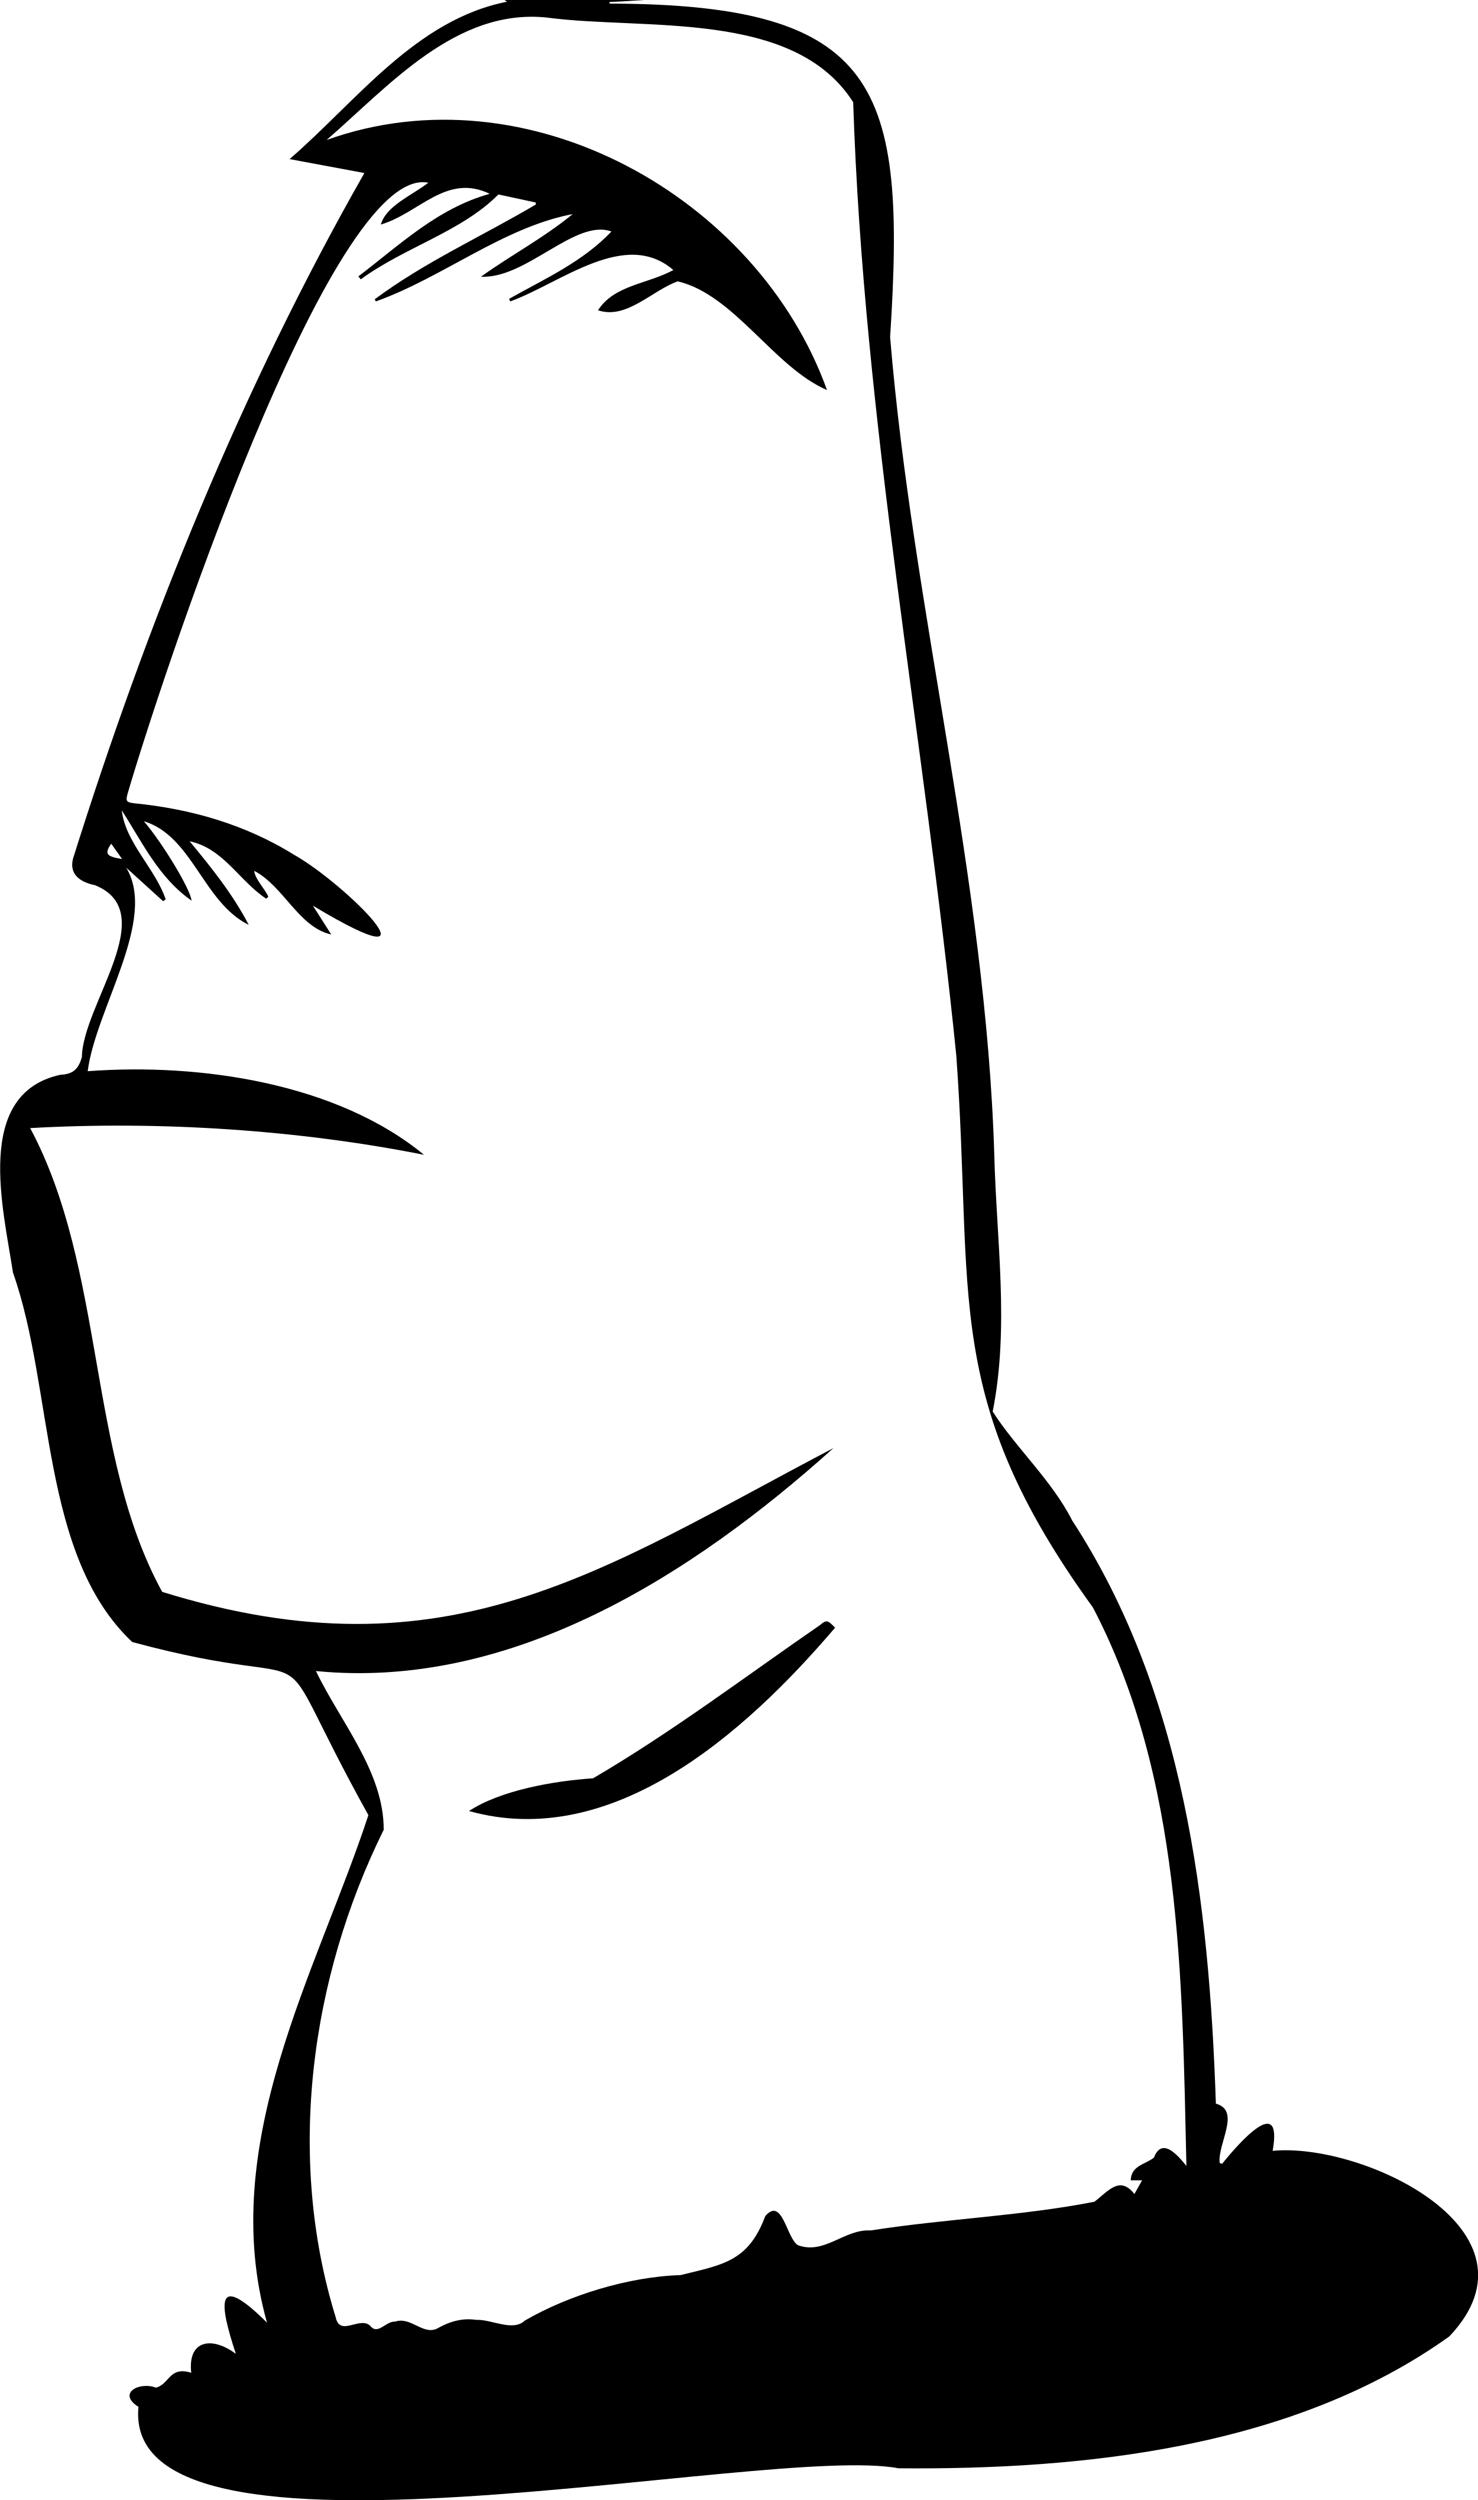 <?xml version="1.0" encoding="UTF-8"?>
<svg id="Ebene_2" data-name="Ebene 2" xmlns="http://www.w3.org/2000/svg" viewBox="0 0 140.06 236.83">
  <path d="m61.02,0c-1.09.07-2.17.15-3.26.19,0,.05,0,.1,0,.15,25.65.06,28.13,7.82,26.59,31.59,2.14,25.87,9.07,51.3,9.87,77.41.2,8.1,1.45,16.34-.15,24.37,2.2,3.44,5.6,6.51,7.54,10.33,10.64,16.34,12.97,36.17,13.61,55.23,2.41.66.14,3.8.36,5.62.08.03.15.05.23.08,1.5-1.87,5.78-6.79,4.79-1.23,8.53-.83,26.25,7.57,16.74,17.58-14.73,10.53-34.5,12.65-52.2,12.49-12.51-2.39-73.7,11.51-72.02-5.82-2.06-1.31.11-2.41,1.65-1.82,1.3-.31,1.25-2.06,3.35-1.41-.35-3.16,2.02-3.45,4.23-1.79-1.55-4.69-2.05-7.92,2.95-2.96-4.77-16.97,4.75-33.29,9.61-48.07-10.54-18.98-2.24-10.95-22.38-16.4-8.73-8.22-7.38-23.9-11.3-34.99-.9-5.98-3.76-16.93,4.48-18.74,1.2-.06,1.71-.5,2.05-1.68.07-4.96,7.58-13.73,1.24-16.28-1.37-.28-2.47-1-2.08-2.52,7.03-22.38,15.97-44.51,27.61-64.94-2.28-.43-4.61-.86-7.09-1.32C33.79,9.59,39.4,1.86,48.06.16c-.04-.03-.15-.09-.25-.16,4.4,0,8.8,0,13.21,0Zm51.41,205.21c-.41-17.81-.44-36.85-8.86-52.94-14.39-19.87-11.28-29.42-12.95-52.31-3.06-30.23-8.79-60.03-9.77-90.28C75.22.85,61.07,2.9,51.8,1.66c-8.6-.88-14.92,6.46-20.85,11.6,19.04-6.83,40.84,5.39,47.42,23.69-5.06-2.19-8.79-9.04-14.15-10.3-2.44.87-4.86,3.65-7.55,2.74,1.55-2.4,4.64-2.46,7.14-3.81-4.57-3.94-10.64,1.22-15.45,2.97-.04-.08-.08-.16-.12-.24,3.4-1.91,6.98-3.51,9.7-6.38-3.41-1.25-8.08,4.51-12.36,4.28,2.87-2.06,5.97-3.69,8.69-5.93-6.58,1.25-12.31,6.01-18.65,8.27-.04-.07-.07-.13-.11-.2,4.72-3.52,10.2-5.98,15.27-8.98,0-.06-.01-.12-.02-.19-1.24-.27-2.47-.53-3.53-.76-3.48,3.52-8.95,5.03-13.04,8.04-.08-.09-.16-.19-.23-.28,3.91-2.97,7.52-6.46,12.45-7.82-4.11-1.98-6.69,1.84-10.32,2.91.5-1.77,2.91-2.74,4.5-3.96-9.31-1.91-25.73,48.34-28.51,57.91-.18.69-.08.78.63.87,5.38.53,10.53,2.01,15.14,4.87,4.89,2.74,14.79,12.62,1.8,4.83.59.93,1.17,1.83,1.74,2.73-3.08-.68-4.5-4.57-7.3-6.03.09.81.97,1.64,1.34,2.45-.07.06-.13.13-.2.19-2.56-1.68-4.04-4.76-7.26-5.44,2.1,2.54,4.11,5.04,5.6,7.92-4.33-2.14-5.32-8.41-9.94-9.82,1.76,2.05,4.44,6.47,4.52,7.52-3.08-2.14-4.64-5.47-6.61-8.55.35,3.07,3.15,5.47,4.16,8.43-.08.06-.16.12-.24.18-1.15-1.04-2.3-2.09-3.5-3.18,2.98,4.93-2.89,13.35-3.65,19.28,10.74-.8,23.66,1.16,31.87,7.92-11.8-2.35-25.01-3.23-37.32-2.53,7.16,13.41,5.4,30.99,12.51,43.93,27.12,8.42,41.69-2.13,63.61-13.62-13.29,11.95-30.47,22.95-49.04,21.12,2.29,4.79,6.45,9.55,6.42,15.04-6.97,14.09-9.23,31.04-4.55,46.17.41,1.96,2.43-.28,3.38.93.68.68,1.43-.58,2.24-.51,1.49-.52,2.65,1.31,4,.65,1.14-.65,2.35-1.02,3.69-.82,1.44-.07,3.49,1.15,4.61.07,4.17-2.42,9.87-4.16,14.76-4.31,4.02-.99,6.42-1.28,8.03-5.59,1.62-1.89,2.02,2.13,3.1,2.76,2.53.92,4.39-1.55,6.89-1.4,7.11-1.11,14.33-1.37,21.2-2.72,1.28-.97,2.39-2.52,3.79-.73.24-.43.47-.83.73-1.3h-1.08c.05-1.41,1.37-1.49,2.2-2.15.77-1.98,2.24-.24,3.09.8ZM11.57,81.37c-.38-.54-.7-.99-1.03-1.45-.66.95-.47,1.22,1.03,1.45Z"/>
  <path d="m79.13,154.19c-8.62,10.11-21.16,21.14-34.69,17.36,2.99-1.96,8.01-2.85,11.76-3.1,7.46-4.36,14.39-9.61,21.5-14.51.6-.51.73-.5,1.44.25Z"/>
</svg>